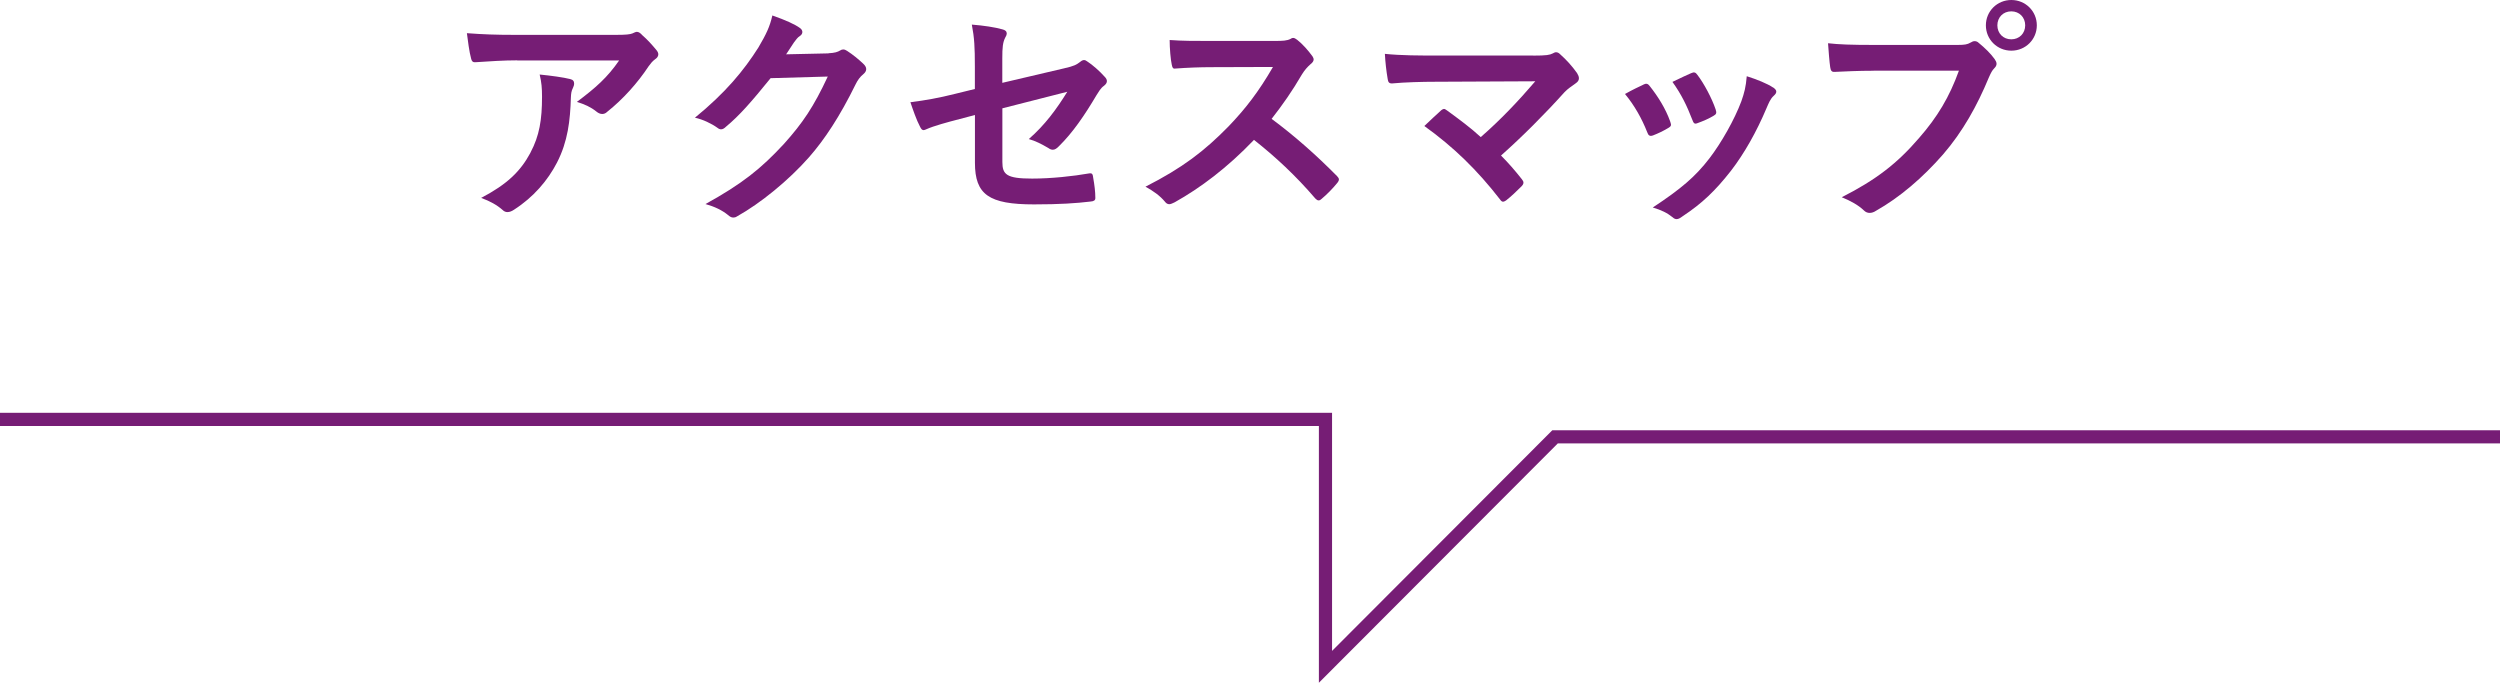 <?xml version="1.0" encoding="UTF-8"?>
<svg id="_レイヤー_2" data-name="レイヤー 2" xmlns="http://www.w3.org/2000/svg" viewBox="0 0 370 101.05">
  <g id="design">
    <g>
      <polyline points="0 62.07 196.17 62.07 196.17 98.69 230.15 64.65 370 64.65" style="fill: none; stroke: #761d75; stroke-miterlimit: 10; stroke-width: 1.95px;"/>
      <g>
        <path d="M76.55,8.93c-1.99,0-4.12.14-6.19.28-.42.04-.56-.21-.63-.52-.28-.98-.49-2.73-.63-3.78,2.38.18,4.3.25,7.09.25h14.99c1.47,0,2.06-.07,2.41-.21.17-.07.49-.24.66-.24.28,0,.56.21.8.49.77.67,1.43,1.4,2.1,2.21.17.21.28.42.28.63,0,.28-.17.53-.49.74-.38.28-.66.63-.94,1.02-1.64,2.49-3.81,4.9-6.15,6.76-.21.21-.45.31-.73.31s-.59-.14-.84-.35c-.87-.7-1.75-1.08-2.9-1.44,2.8-2.1,4.51-3.61,6.25-6.13h-15.09ZM78.51,22.58c1.33-2.49,1.71-4.87,1.71-8.26,0-1.3-.07-2.1-.35-3.29,1.71.17,3.53.42,4.51.67.45.1.59.35.59.67,0,.21-.07.42-.17.63-.25.49-.28.84-.31,1.44-.1,3.4-.45,6.51-2.06,9.63-1.36,2.63-3.46,5.11-6.36,6.97-.31.21-.63.35-.98.35-.25,0-.49-.1-.7-.31-.84-.74-1.85-1.3-3.18-1.79,3.81-2,5.8-3.89,7.3-6.69Z" style="fill: #761d75;"/>
        <path d="M122.61,7.88c.91-.04,1.36-.18,1.75-.42.14-.1.28-.14.45-.14s.35.07.56.21c.87.56,1.68,1.23,2.38,1.89.31.28.45.56.45.81,0,.28-.17.53-.42.74-.49.39-.84.88-1.15,1.51-2.34,4.76-4.58,8.16-6.92,10.82-3,3.4-7.16,6.79-10.62,8.72-.21.14-.38.18-.56.18-.28,0-.52-.14-.8-.39-.87-.7-1.96-1.23-3.32-1.61,5.45-3.01,8.21-5.22,11.64-8.93,2.76-3.08,4.37-5.46,6.46-9.94l-8.46.24c-2.87,3.54-4.61,5.53-6.6,7.18-.25.25-.49.39-.73.39-.17,0-.35-.07-.52-.21-.87-.63-2.17-1.26-3.35-1.51,4.54-3.71,7.23-6.97,9.4-10.4,1.15-1.96,1.68-3.05,2.06-4.73,1.99.7,3.32,1.3,4.09,1.86.25.18.35.39.35.59s-.1.42-.38.6c-.35.21-.59.59-.87.95-.38.59-.73,1.12-1.15,1.75l6.29-.14Z" style="fill: #761d75;"/>
        <path d="M144.28,9.8c0-2.77-.07-4.2-.45-6.16,1.75.14,3.42.39,4.51.7.45.1.66.31.66.63,0,.14-.07.35-.21.56-.38.74-.45,1.47-.45,3.12v3.61l9.12-2.14c1.54-.35,1.85-.53,2.48-1.02.17-.14.35-.21.49-.21.17,0,.31.07.49.21.73.46,1.85,1.44,2.59,2.28.21.21.31.42.31.63,0,.25-.17.49-.45.7-.49.35-.77.88-1.08,1.36-1.78,3.01-3.53,5.57-5.56,7.56-.31.32-.59.53-.91.53-.21,0-.42-.07-.66-.25-1.01-.59-1.89-1.05-2.9-1.33,2.41-2.1,4.12-4.45,5.7-7l-9.61,2.45v7.95c0,1.86.63,2.45,4.4,2.45,2.83,0,6.08-.35,8.46-.77.49-.07.52.18.59.7.17.95.31,2,.31,2.94,0,.35-.21.49-.73.53-2.1.25-4.51.42-8.35.42-6.67,0-8.74-1.44-8.74-6.16v-7.07l-2.24.59c-1.89.49-3.84,1.02-4.93,1.51-.17.07-.31.14-.42.14-.24,0-.38-.18-.56-.56-.49-.91-1.01-2.42-1.4-3.57,2.2-.28,4.19-.63,6.57-1.23l2.97-.73v-3.36Z" style="fill: #761d75;"/>
        <path d="M188.6,6.06c1.26,0,1.89-.03,2.41-.31.14-.1.25-.14.38-.14.21,0,.38.14.59.28.8.63,1.61,1.54,2.27,2.45.1.18.17.31.17.46,0,.21-.14.46-.46.7-.45.39-.91.91-1.29,1.54-1.43,2.45-2.8,4.41-4.47,6.55,3.35,2.49,6.46,5.22,9.68,8.47.17.17.28.35.28.49s-.07.31-.24.52c-.66.81-1.47,1.65-2.34,2.38-.14.14-.28.21-.42.21-.17,0-.31-.1-.49-.28-2.94-3.43-5.94-6.2-9.08-8.68-3.95,4.13-7.93,7.11-11.74,9.24-.31.14-.56.28-.8.28-.21,0-.42-.1-.59-.31-.77-.95-1.78-1.65-2.93-2.28,5.45-2.77,8.7-5.25,12.3-8.93,2.52-2.63,4.44-5.11,6.57-8.79l-9.01.03c-1.82,0-3.63.07-5.52.21-.28.04-.38-.21-.45-.59-.17-.74-.31-2.42-.31-3.64,1.89.14,3.63.14,5.91.14h9.61Z" style="fill: #761d75;"/>
        <path d="M226.9,8.23c2.03,0,2.45-.1,2.9-.32.17-.1.35-.18.49-.18.21,0,.42.1.59.28.94.84,1.75,1.72,2.52,2.8.17.28.28.53.28.77,0,.28-.14.52-.45.73-.73.53-1.22.84-1.68,1.33-3,3.33-6.25,6.58-9.4,9.38,1.12,1.12,2.06,2.21,3.08,3.5.17.21.24.35.24.52s-.1.35-.31.56c-.7.7-1.47,1.44-2.27,2.07-.17.11-.31.18-.45.18s-.28-.1-.42-.31c-3.39-4.38-6.92-7.81-11.22-10.89.7-.67,1.89-1.79,2.52-2.35.14-.1.28-.18.38-.18.14,0,.28.1.49.25,1.82,1.33,3.49,2.56,4.96,3.92,2.93-2.56,5.49-5.25,8.07-8.26l-14.71.07c-2.03,0-4.61.07-6.5.25-.45,0-.56-.21-.63-.63-.21-1.23-.35-2.45-.42-3.75,2.38.25,5.21.25,7.62.25h14.33Z" style="fill: #761d75;"/>
        <path d="M243.26,12.5c.38-.18.63-.14.91.25,1.22,1.54,2.34,3.33,3,5.18.07.25.14.39.14.53,0,.21-.14.32-.42.49-.84.49-1.43.77-2.24,1.09-.49.18-.7,0-.87-.49-.8-2.03-1.89-3.96-3.28-5.64,1.19-.67,2.03-1.05,2.76-1.4ZM262.44,12.95c.28.21.45.39.45.6s-.11.39-.38.63c-.52.46-.77,1.16-1.05,1.79-1.5,3.57-3.32,6.76-5.28,9.31-2.31,2.94-4.23,4.8-7.2,6.76-.28.21-.56.39-.84.39-.17,0-.38-.07-.56-.25-.87-.7-1.68-1.08-2.97-1.47,4.19-2.77,6.29-4.55,8.39-7.28,1.75-2.28,3.7-5.71,4.72-8.44.45-1.3.66-2.07.8-3.71,1.47.46,3.04,1.09,3.91,1.68ZM250.32,10.82c.38-.18.63-.14.91.28.94,1.23,2.13,3.43,2.69,5.11.17.53.1.7-.35.95-.66.39-1.43.74-2.41,1.09-.38.14-.52-.03-.7-.53-.8-2.07-1.61-3.75-2.94-5.6,1.4-.67,2.2-1.05,2.79-1.3Z" style="fill: #761d75;"/>
        <path d="M277.3,10.47c-2.27,0-4.26.1-5.77.17-.45.04-.59-.21-.66-.7-.11-.7-.25-2.52-.32-3.54,1.57.18,3.42.25,6.71.25h12.47c1.05,0,1.43-.07,1.92-.35.21-.14.42-.21.59-.21.21,0,.42.07.59.24.91.74,1.78,1.58,2.38,2.42.17.25.28.46.28.7,0,.21-.1.42-.35.67-.31.31-.49.67-.8,1.37-1.71,4.13-3.84,7.98-6.78,11.38-3,3.43-6.39,6.34-9.92,8.33-.31.21-.63.31-.94.31-.28,0-.59-.1-.87-.39-.8-.77-1.96-1.4-3.25-1.93,5.1-2.59,8.21-5.01,11.43-8.75,2.73-3.12,4.51-6.09,5.91-9.98h-12.61ZM301.45,3.75c0,2.1-1.68,3.75-3.77,3.75s-3.77-1.65-3.77-3.75,1.68-3.75,3.77-3.75,3.77,1.65,3.77,3.75ZM295.61,3.75c0,1.19.87,2.07,2.06,2.07s2.06-.88,2.06-2.07-.87-2.07-2.06-2.07-2.06.88-2.06,2.07Z" style="fill: #761d75;"/>
      </g>
    </g>
  </g>
</svg>